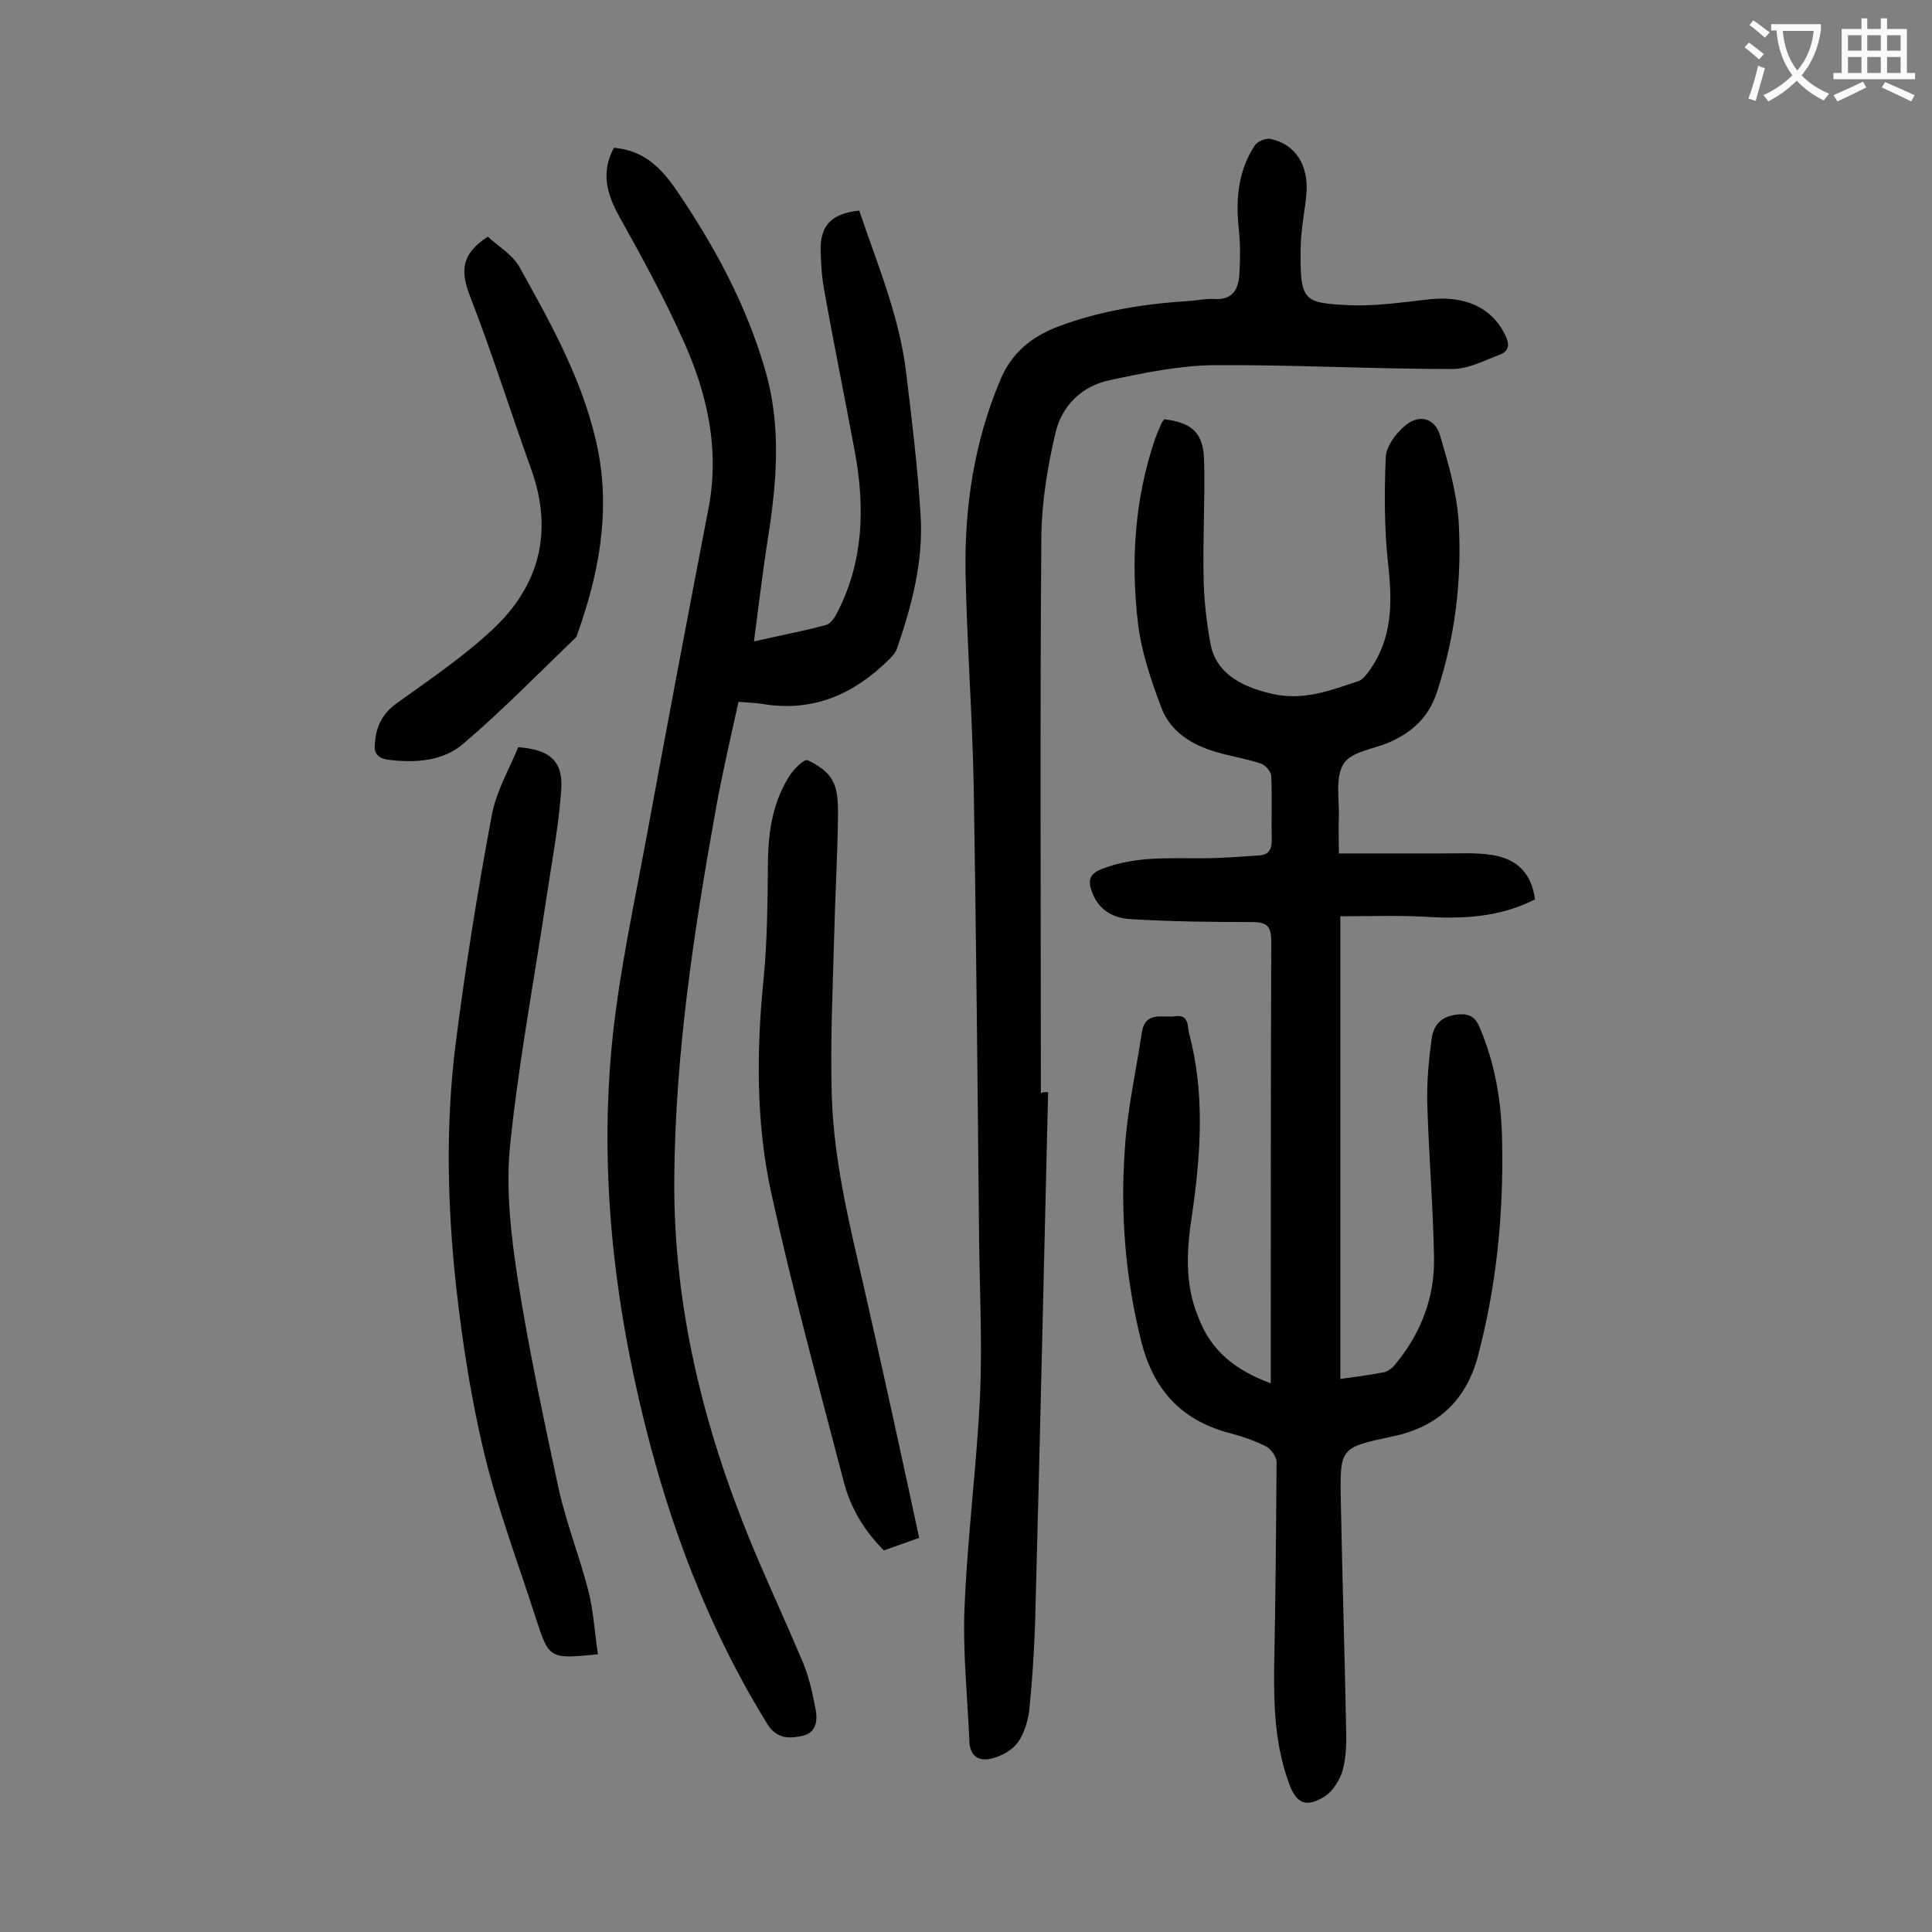 <svg enable-background="new 0 0 400 400" viewBox="0 0 400 400" xmlns="http://www.w3.org/2000/svg"><rect x="0" y="0" width="400" height="400" fill="#808080" stroke="none"/><g fill="#000001"><path d="m263.1 286.4c0-1.7 0-2.7 0-3.8 0-29.2 0-58.4.1-87.6 0-3.2-.8-4.1-4-4.1-8.4 0-16.8-.1-25.1-.6-3.8-.2-7-2.1-8.2-6.2-.6-1.9-.2-3.2 2-4.1 6.7-2.7 13.6-2.3 20.6-2.3 4.1 0 8.1-.3 12.2-.6 1.9-.1 2.6-1.2 2.6-3.1-.1-4.4.1-8.9-.1-13.3 0-.9-1.2-2.3-2.1-2.6-3-1-6.2-1.5-9.3-2.4-5.1-1.5-9.5-4.2-11.4-9.3-2.1-5.6-4.1-11.5-4.8-17.4-1.5-12.8-.7-25.6 3.5-38 .4-1.1.9-2.3 1.4-3.4.1-.3.4-.5.5-.8 5.9.7 8.2 2.9 8.3 8.7.2 8.2-.3 16.3-.1 24.5.1 4.4.6 8.8 1.4 13.2 1 5.7 5.7 8.9 13 10.5 6.4 1.4 12-.8 17.7-2.7.8-.3 1.5-1.2 2.1-2 4.9-6.7 4.9-14.2 4-22.2-.8-7.3-.8-14.7-.5-22.1.1-2.2 1.9-4.7 3.7-6.3 3-2.8 6.5-2 7.6 1.9 1.7 5.8 3.4 11.7 3.8 17.7.7 12-.7 23.8-4.5 35.3-1.7 5.2-5.1 8.3-9.9 10.4-3.2 1.4-7.8 1.9-9.4 4.4-1.8 2.8-.9 7.3-1 11-.1 2.2 0 4.4 0 7.6h21.7c3.3 0 6.6-.2 9.9.3 5.4.8 8.3 3.9 9 9.2-7.2 3.7-14.9 4.1-22.8 3.6-5.7-.3-11.4-.1-17.5-.1v95.8c2.9-.4 6-.8 9.1-1.4.9-.2 1.9-1.1 2.5-1.9 5.2-6.4 8-13.8 7.8-22-.2-10.6-1.1-21.2-1.4-31.9-.1-4.4.3-8.8.9-13.2.5-3.5 2.6-4.9 5.9-5.1 2-.1 3.2.7 4 2.6 3.3 7.7 4.6 15.7 4.7 23.9.3 15.1-1.2 30-5.1 44.6-2.5 9-8.4 14.4-17.6 16.3-10.8 2.3-10.9 2.3-10.7 13.2.3 15.8.8 31.6 1.1 47.4.1 2.9 0 5.8-.7 8.5-.6 2-2 4.3-3.7 5.4-3.9 2.5-6 1.5-7.5-2.9-2.8-7.7-3.1-15.7-3-23.9.3-14.1.4-28.3.5-42.4 0-1.1-1.2-2.8-2.3-3.3-2.4-1.2-5.1-2.1-7.8-2.8-9.8-2.7-15.4-9-17.9-18.8-3.3-13.2-4.4-26.6-3.4-40.1.5-8 2.3-15.9 3.5-23.9.7-4.6 4.4-3 7-3.4 2.9-.4 2.4 2.3 2.8 3.6 3.3 12.4 2.4 25 .6 37.5-1.1 7.1-1.6 14.3 1.3 21.2 2.6 7 7.7 11 15 13.7z"/><path d="m127.1 30.6c6.2.5 9.8 4.2 12.9 8.7 7.9 11.6 14.6 23.9 18.5 37.6 3.3 11.5 2.3 23 .5 34.5-1.1 6.9-1.9 13.9-2.9 21.4 5.2-1.2 10.1-2.1 14.9-3.4.9-.2 1.8-1.5 2.3-2.5 5.5-10.6 5.8-21.8 3.7-33.3-2.1-11.3-4.4-22.5-6.4-33.8-.5-2.6-.6-5.3-.7-7.9-.1-5.3 2.3-7.7 8-8.3 3.7 11 8.3 21.8 9.7 33.5 1.2 9.9 2.4 19.7 3 29.6.6 9.5-1.8 18.6-4.9 27.6-.3.9-1.1 1.7-1.7 2.3-7.2 7.1-15.5 10.8-25.8 9.2-1.6-.3-3.3-.3-5.3-.5-1.6 7.3-3.3 14.5-4.6 21.7-4.6 25.5-8.5 51-8.7 77-.2 26.4 6 51.4 16 75.7 3.5 8.4 7.3 16.5 10.8 24.9 1.2 3 1.9 6.3 2.5 9.5.4 2.3 0 4.7-2.8 5.3-2.7.6-5.3.6-7.2-2.4-11-17.8-18.7-37-24.1-57.2-7.5-28.1-11-56.7-7.9-85.7 1.5-13.6 4.4-27 6.9-40.5 4.2-22.8 8.5-45.6 12.9-68.4 2.3-12-.2-23.4-5-34.2-4-9-8.7-17.6-13.5-26.2-2.6-4.7-3.8-9.2-1.1-14.2z"/><path d="m217 226.1c-.9 36.7-1.7 73.4-2.7 110.1-.2 6-.6 11.9-1.2 17.9-.3 2.3-1.1 4.9-2.4 6.7-1.1 1.5-3.2 2.7-5.1 3.2-2.7.8-4.8-.2-4.9-3.5-.4-9.3-1.4-18.6-1-27.8.6-14.6 2.5-29.1 3.2-43.6.5-11.2-.1-22.5-.2-33.8-.3-30.8-.6-61.7-1.1-92.5-.3-14.8-1.4-29.6-1.7-44.4-.2-13.6 1.8-26.8 7.1-39.5 2.4-5.9 6.6-9.2 12.1-11.3 8.8-3.3 17.9-4.7 27.2-5.3 1.7-.1 3.3-.5 5-.4 3.9.3 5.1-2 5.3-5.1s.2-6.2-.1-9.2c-.7-6.2-.2-12.2 3.3-17.5.6-.9 2.4-1.6 3.4-1.3 5 1.1 7.7 5.4 7.3 11.1-.3 3.6-1.1 7.2-1.2 10.9-.2 11.7.4 11.9 10.2 12.4 5.4.2 10.8-.6 16.1-1.2 7.6-.9 13.2 1.6 16 7.3.9 1.8 1 3.3-1 4.1-3.2 1.2-6.6 3-9.9 3-16.5 0-32.9-.9-49.4-.8-7.2.1-14.5 1.6-21.5 3.1-5.8 1.2-10 5.3-11.3 11-1.6 6.9-2.8 14.1-2.9 21.2-.3 38.5-.1 77-.1 115.4.5-.2 1-.2 1.5-.2z"/><path d="m123.8 342.5c-10.1 1-10.1 1-12.9-7.6-3.6-11.2-7.8-22.3-10.6-33.8-2.7-11.2-4.5-22.7-5.8-34.2-1.9-17.1-2.3-34.2-.1-51.3 2-15.6 4.5-31.2 7.4-46.7.9-5 3.6-9.6 5.5-14.2 6.6.5 9.3 2.9 8.9 8.8-.5 7.1-1.8 14.2-2.9 21.3-2.6 17.5-5.9 34.9-7.7 52.4-.9 9.1.2 18.6 1.6 27.7 2.3 14.6 5.4 29.1 8.5 43.5 1.6 7.1 4.3 13.9 6.1 20.9 1.1 4.3 1.3 8.7 2 13.2z"/><path d="m190.3 318.4c-2.5.9-4.8 1.7-7.3 2.6-4.1-4.1-6.9-8.8-8.3-14.2-5.2-19.9-10.6-39.7-15-59.7-3.2-14.6-3.1-29.6-1.6-44.5.8-8.1.8-16.3.9-24.5.1-6.3 1.1-12.3 4.6-17.7.9-1.3 2.9-3.3 3.6-3 2 .9 4.3 2.4 5.2 4.3 1.1 2 1.1 4.7 1.1 7.1-.1 8.4-.6 16.8-.8 25.2-.3 10.8-.8 21.7-.5 32.5.4 15.3 4.5 30.1 7.8 45 3.5 15.5 6.9 31 10.3 46.9z"/><path d="m101 49c2 1.9 5 3.6 6.5 6.2 6.8 12.2 13.7 24.5 16.4 38.5 2.4 12.9 0 25.3-4.3 37.4-.1.3-.2.7-.4.9-7.7 7.4-15.2 15.1-23.3 22-4.2 3.6-9.9 4-15.5 3.3-2.2-.3-3-1.4-2.8-3.2.2-3.4 1.4-6.2 4.4-8.4 6.8-4.9 13.8-9.6 19.9-15.3 9.8-9.1 12.7-20.3 8.1-33.2-4.3-11.9-8.1-24.1-12.7-35.9-1.9-5-2-8.6 3.7-12.3z"/></g><path d="m362.1 8.8c1.1.8 2.1 1.6 3.1 2.4l-1 1.1c-1.3-1.1-2.3-2-3-2.5zm1.9 4.8c.5.2.9.4 1.4.5-.6 2.3-1.3 4.5-1.9 6.8l-1.5-.5c.8-2.1 1.4-4.3 2-6.8zm-1-9.4c1.3.9 2.4 1.8 3.4 2.5l-1 1.1c-1.4-1.2-2.4-2.1-3.2-2.6zm3.7 2.2v-1.4h10.3v1.2c-.5 3.6-1.8 6.8-4 9.4 1.5 1.6 3.4 2.8 5.7 3.8-.3.4-.7.8-1.1 1.4-2.3-1.1-4.1-2.5-5.6-4.1-1.6 1.6-3.6 3.1-5.9 4.3-.3-.5-.7-.9-1-1.3 2.4-1.1 4.4-2.5 6-4.1-1.9-2.5-3-5.6-3.3-9.3h-1.1zm8.8 0h-6.4c.3 3.3 1.3 6 3 8.2 2-2.3 3.1-5.1 3.4-8.2z" fill="#fafafb"/><path d="m385.3 3.8h1.3v2.2h2.8v-2.2h1.3v2.2h4.1v9.1h1.7v1.3h-16.9v-1.3h1.7v-9.1h4.1v-2.2zm.4 13.1.7 1.2c-1.8.9-3.8 1.9-6 2.9-.2-.4-.5-.8-.8-1.3 2.3-1 4.3-1.9 6.1-2.8zm-3.1-6.4h2.8v-3.2h-2.8zm0 4.6h2.8v-3.3h-2.8zm4-4.6h2.8v-3.2h-2.8zm0 4.6h2.8v-3.3h-2.8zm3.7 1.9c2.1.9 4.1 1.8 6.1 2.7l-.7 1.3c-2.2-1.1-4.2-2-6.1-2.9zm3.2-9.7h-2.8v3.2h2.8zm-2.8 7.8h2.8v-3.3h-2.8z" fill="#fafafb"/></svg>